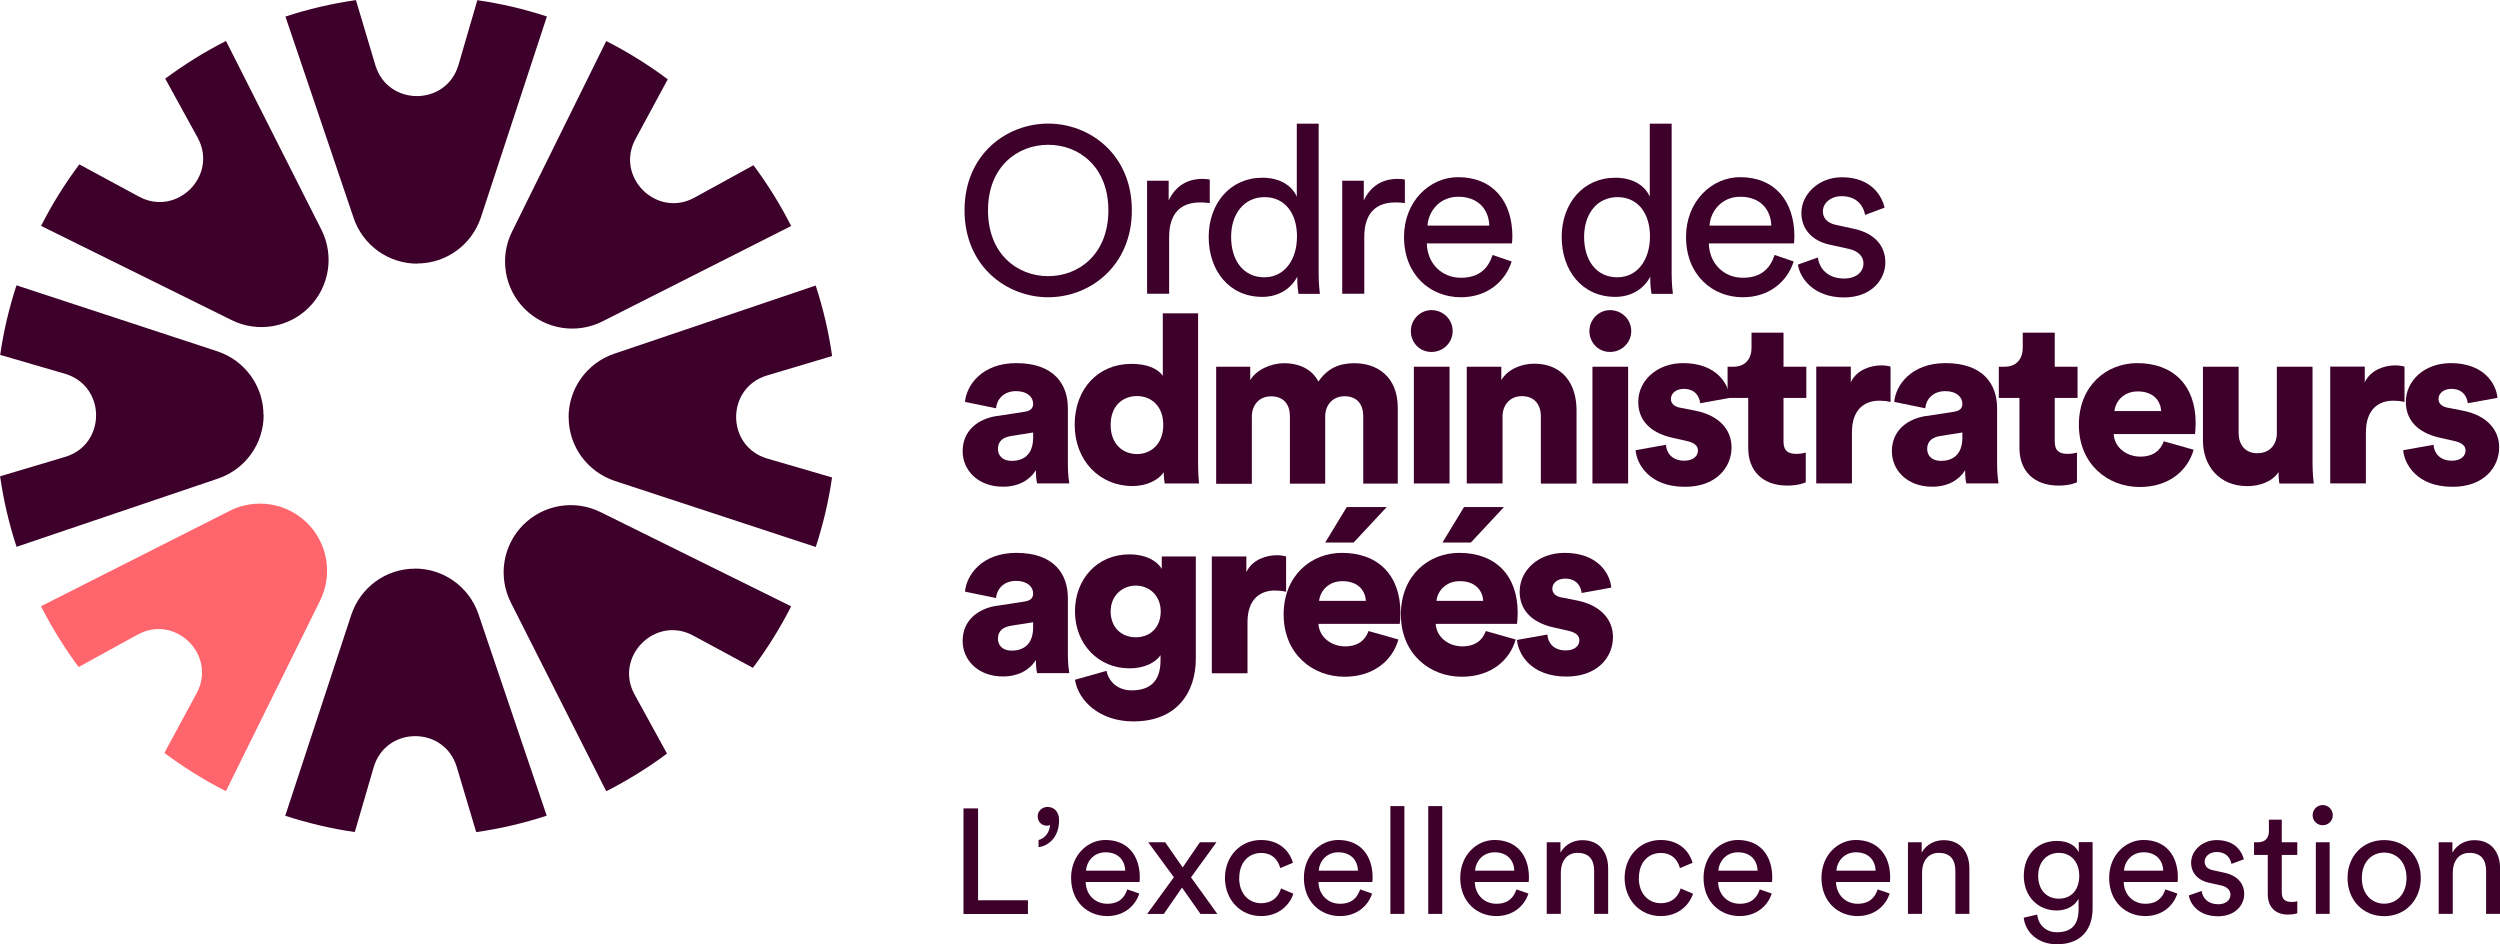 <?xml version="1.0" encoding="UTF-8"?>
<svg id="Calque_1" data-name="Calque 1" xmlns="http://www.w3.org/2000/svg" viewBox="0 0 264.17 99.79">
  <g>
    <path d="M101.81,96.57v-11.15h1.54v9.71h5.27v1.45h-6.81,0Z" fill="#3d002a"/>
    <path d="M110.72,85.27c.63,0,1.19.47,1.19,1.39,0,1.95-1.26,2.75-2.17,2.86v-.76c.71-.16,1.19-.88,1.21-1.59-.05.03-.16.08-.31.08-.55,0-.99-.38-.99-1.01,0-.52.46-.98,1.07-.98h0Z" fill="#3d002a"/>
    <path d="M120.39,94.41c-.43,1.34-1.64,2.39-3.4,2.39-2.03,0-3.81-1.48-3.81-4.04,0-2.38,1.72-4,3.62-4,2.33,0,3.64,1.61,3.64,3.97,0,.19-.02.38-.03.47h-5.69c.03,1.36,1.01,2.3,2.28,2.3s1.84-.68,2.12-1.52l1.27.44h0ZM118.9,92c-.03-1.09-.74-1.94-2.08-1.94-1.24,0-2,.96-2.06,1.94h4.14Z" fill="#3d002a"/>
    <path d="M124.05,92.71l-2.72-3.71h1.79l1.85,2.66,1.82-2.66h1.75l-2.69,3.71c.46.61,2.33,3.24,2.78,3.86h-1.78l-1.95-2.78-1.92,2.78h-1.76l2.81-3.86h0Z" fill="#3d002a"/>
    <path d="M130.94,92.78c0,1.73,1.09,2.66,2.31,2.66,1.42,0,1.94-.96,2.11-1.56l1.31.56c-.36,1.09-1.45,2.36-3.41,2.36-2.2,0-3.82-1.73-3.82-4.03s1.65-4.01,3.81-4.01c2.02,0,3.05,1.26,3.37,2.41l-1.34.56c-.19-.74-.74-1.6-2.03-1.6-1.19,0-2.3.88-2.3,2.64h0Z" fill="#3d002a"/>
    <path d="M144.99,94.41c-.43,1.34-1.64,2.39-3.4,2.39-2.03,0-3.81-1.48-3.81-4.04,0-2.38,1.72-4,3.62-4,2.33,0,3.64,1.61,3.64,3.97,0,.19-.02.38-.03.47h-5.69c.03,1.36,1.01,2.3,2.28,2.3s1.84-.68,2.12-1.52l1.27.44h0ZM143.49,92c-.03-1.09-.74-1.94-2.08-1.94-1.24,0-2,.96-2.06,1.94h4.14Z" fill="#3d002a"/>
    <path d="M146.92,96.57v-11.39h1.48v11.39h-1.48Z" fill="#3d002a"/>
    <path d="M150.92,96.57v-11.39h1.48v11.39h-1.48Z" fill="#3d002a"/>
    <path d="M161.51,94.41c-.43,1.34-1.64,2.39-3.4,2.39-2.03,0-3.81-1.48-3.81-4.04,0-2.38,1.72-4,3.62-4,2.33,0,3.64,1.61,3.64,3.97,0,.19-.02.38-.03.47h-5.69c.03,1.36,1.01,2.3,2.28,2.3s1.84-.68,2.12-1.52l1.27.44h0ZM160.01,92c-.03-1.09-.74-1.94-2.08-1.94-1.24,0-2,.96-2.06,1.94h4.14Z" fill="#3d002a"/>
    <path d="M164.92,96.57h-1.48v-7.57h1.45v1.09c.55-.94,1.45-1.31,2.33-1.31,1.81,0,2.71,1.31,2.71,2.99v4.8h-1.48v-4.55c0-1.06-.44-1.9-1.76-1.9-1.16,0-1.76.93-1.76,2.08v4.37h0Z" fill="#3d002a"/>
    <path d="M173.17,92.78c0,1.73,1.09,2.66,2.31,2.66,1.42,0,1.94-.96,2.11-1.56l1.31.56c-.36,1.09-1.45,2.36-3.41,2.36-2.2,0-3.82-1.73-3.82-4.03s1.65-4.01,3.81-4.01c2.02,0,3.05,1.26,3.37,2.41l-1.34.56c-.19-.74-.74-1.6-2.03-1.6-1.19,0-2.3.88-2.3,2.64h0Z" fill="#3d002a"/>
    <path d="M187.22,94.41c-.43,1.34-1.64,2.39-3.4,2.39-2.03,0-3.81-1.48-3.81-4.04,0-2.38,1.72-4,3.62-4,2.33,0,3.64,1.61,3.64,3.97,0,.19-.02.38-.03.47h-5.69c.03,1.36,1.01,2.3,2.28,2.3s1.84-.68,2.12-1.52l1.27.44h0ZM185.72,92c-.03-1.09-.74-1.94-2.08-1.94-1.24,0-2,.96-2.06,1.94h4.14Z" fill="#3d002a"/>
    <path d="M199.68,94.41c-.43,1.34-1.64,2.39-3.4,2.39-2.03,0-3.81-1.48-3.81-4.04,0-2.38,1.72-4,3.62-4,2.33,0,3.64,1.61,3.64,3.97,0,.19-.02.38-.03.47h-5.69c.03,1.36,1.01,2.3,2.28,2.3s1.84-.68,2.12-1.52l1.27.44h0ZM198.19,92c-.03-1.09-.74-1.94-2.08-1.94-1.24,0-2,.96-2.06,1.94h4.14Z" fill="#3d002a"/>
    <path d="M203.09,96.57h-1.48v-7.57h1.45v1.09c.55-.94,1.45-1.31,2.33-1.31,1.81,0,2.71,1.31,2.71,2.99v4.8h-1.48v-4.55c0-1.06-.44-1.9-1.76-1.9-1.16,0-1.76.93-1.76,2.08v4.37h0Z" fill="#3d002a"/>
    <path d="M215.27,96.65c.11,1.06.91,1.86,2.06,1.86,1.59,0,2.31-.82,2.31-2.45v-1.09c-.36.69-1.18,1.24-2.31,1.24-2.02,0-3.48-1.52-3.48-3.67s1.4-3.68,3.48-3.68c1.16,0,1.95.44,2.33,1.19v-1.06h1.46v7c0,1.92-.94,3.79-3.79,3.79-1.89,0-3.31-1.19-3.49-2.81l1.43-.33h0ZM219.71,92.54c0-1.46-.88-2.42-2.15-2.42s-2.19.96-2.19,2.42.85,2.42,2.19,2.42,2.15-.96,2.15-2.42Z" fill="#3d002a"/>
    <path d="M230.08,94.41c-.43,1.34-1.64,2.39-3.4,2.39-2.03,0-3.81-1.48-3.81-4.04,0-2.38,1.72-4,3.62-4,2.33,0,3.64,1.61,3.64,3.97,0,.19-.02.38-.03.47h-5.69c.03,1.36,1.01,2.3,2.28,2.3s1.84-.68,2.12-1.52l1.27.44h0ZM228.58,92c-.03-1.09-.74-1.94-2.08-1.94-1.24,0-2,.96-2.06,1.94h4.14Z" fill="#3d002a"/>
    <path d="M232.64,94.13c.1.79.69,1.42,1.76,1.42.83,0,1.29-.47,1.29-1.01,0-.47-.35-.83-.98-.98l-1.29-.28c-1.18-.25-1.89-1.06-1.89-2.12,0-1.29,1.21-2.39,2.69-2.39,2.08,0,2.72,1.36,2.88,2.03l-1.31.49c-.06-.4-.38-1.26-1.57-1.26-.76,0-1.26.49-1.26,1.01,0,.46.28.79.86.91l1.23.27c1.37.3,2.09,1.13,2.09,2.25s-.89,2.35-2.77,2.35c-2.08,0-2.96-1.34-3.08-2.2l1.34-.47h0Z" fill="#3d002a"/>
    <path d="M241.11,89h1.64v1.34h-1.64v3.93c0,.69.28,1.04,1.06,1.04.19,0,.46-.03.58-.07v1.26c-.13.05-.5.14-1.01.14-1.29,0-2.11-.79-2.11-2.15v-4.15h-1.45v-1.34h.41c.82,0,1.16-.5,1.16-1.16v-1.23h1.36v2.39h0Z" fill="#3d002a"/>
    <path d="M245.43,85.07c.6,0,1.07.47,1.07,1.07s-.47,1.06-1.07,1.06-1.06-.47-1.06-1.06.47-1.07,1.06-1.07ZM244.71,96.57v-7.57h1.46v7.57h-1.46Z" fill="#3d002a"/>
    <path d="M255.8,92.78c0,2.31-1.61,4.03-3.87,4.03s-3.87-1.72-3.87-4.03,1.6-4.01,3.87-4.01,3.87,1.72,3.87,4.01ZM254.29,92.78c0-1.75-1.1-2.69-2.36-2.69s-2.36.94-2.36,2.69,1.1,2.71,2.36,2.71,2.36-.94,2.36-2.71Z" fill="#3d002a"/>
    <path d="M259.17,96.57h-1.48v-7.57h1.45v1.09c.55-.94,1.45-1.31,2.33-1.31,1.81,0,2.71,1.31,2.71,2.99v4.8h-1.48v-4.55c0-1.06-.44-1.9-1.76-1.9-1.16,0-1.76.93-1.76,2.08v4.37h0Z" fill="#3d002a"/>
  </g>
  <g>
    <path d="M43.84,60.09h0c-3.06,0-5.76,1.98-6.72,4.88l-6.98,21.23c2.37.77,4.83,1.36,7.35,1.72l1.99-6.83c1.28-4.39,7.48-4.41,8.79-.03l2.05,6.87c2.56-.37,5.05-.95,7.45-1.74l-7.21-21.29c-.98-2.89-3.69-4.83-6.74-4.82h0Z" fill="#3d002a"/>
    <path d="M44.1,27.84c3.06,0,5.76-1.98,6.72-4.88L57.79,1.74c-2.37-.77-4.83-1.36-7.35-1.72l-1.99,6.83c-1.28,4.39-7.48,4.41-8.79.03l-2.05-6.87c-2.56.37-5.05.95-7.45,1.74l7.21,21.29c.98,2.89,3.69,4.83,6.74,4.82h0Z" fill="#3d002a"/>
    <path d="M32.47,55.28c-2.17-2.15-5.47-2.68-8.2-1.3l-19.94,10.08c1.15,2.26,2.48,4.4,3.98,6.42l6.23-3.42c4-2.2,8.4,2.18,6.24,6.19l-3.41,6.31c2.04,1.52,4.21,2.88,6.5,4.04l9.96-20.15c1.35-2.73.8-6.02-1.36-8.17h0Z" fill="#ff656c"/>
    <path d="M55.46,32.66h0c2.17,2.15,5.47,2.68,8.2,1.3l19.94-10.08c-1.15-2.26-2.48-4.4-3.98-6.42l-6.23,3.42c-4,2.2-8.41-2.18-6.24-6.19l3.41-6.31c-2.04-1.52-4.21-2.88-6.5-4.04l-9.96,20.15c-1.35,2.73-.8,6.02,1.36,8.17h0Z" fill="#3d002a"/>
    <path d="M27.84,43.84c0-3.06-1.98-5.76-4.88-6.72L1.74,30.15c-.77,2.37-1.36,4.83-1.72,7.35l6.83,1.99c4.39,1.28,4.41,7.48.03,8.79l-6.87,2.05c.37,2.56.95,5.05,1.74,7.45l21.29-7.21c2.89-.98,4.83-3.69,4.82-6.74h0Z" fill="#3d002a"/>
    <path d="M60.09,44.1h0c0,3.06,1.98,5.76,4.88,6.72l21.23,6.98c.77-2.37,1.36-4.83,1.72-7.35l-6.83-1.99c-4.39-1.28-4.41-7.48-.03-8.79l6.87-2.05c-.37-2.56-.95-5.05-1.74-7.45l-21.29,7.21c-2.89.98-4.83,3.69-4.82,6.74h0Z" fill="#3d002a"/>
    <path d="M32.66,32.47h0c2.15-2.17,2.68-5.47,1.3-8.2L23.88,4.33c-2.26,1.15-4.4,2.48-6.42,3.98l3.42,6.23c2.2,4-2.18,8.4-6.19,6.24l-6.31-3.41c-1.52,2.04-2.88,4.21-4.04,6.5l20.15,9.96c2.73,1.35,6.02.8,8.17-1.36h0Z" fill="#3d002a"/>
    <path d="M73.25,67.16l6.31,3.41c1.52-2.04,2.88-4.21,4.04-6.5l-20.15-9.96c-2.73-1.35-6.02-.8-8.17,1.36-2.15,2.17-2.68,5.47-1.3,8.2l10.08,19.94c2.26-1.15,4.4-2.48,6.42-3.98l-3.42-6.23c-2.2-4,2.18-8.41,6.19-6.24h0Z" fill="#3d002a"/>
  </g>
  <g>
    <path d="M110.76,13.06c4.42,0,8.84,3.28,8.84,9.16s-4.42,9.19-8.84,9.19-8.84-3.3-8.84-9.19,4.42-9.16,8.84-9.16ZM110.76,29.18c3.28,0,6.36-2.36,6.36-6.95s-3.08-6.93-6.36-6.93-6.36,2.34-6.36,6.93,3.08,6.95,6.36,6.95Z" fill="#3d002a"/>
    <path d="M127.84,21.46c-.35-.05-.69-.07-1.02-.07-1.96,0-3.28,1.04-3.28,3.67v5.98h-2.33v-11.94h2.28v2.08c.87-1.84,2.36-2.28,3.57-2.28.32,0,.65.05.77.07v2.48h0Z" fill="#3d002a"/>
    <path d="M137.08,29.23c-.57,1.14-1.84,2.14-3.7,2.14-3.5,0-5.66-2.78-5.66-6.33s2.28-6.26,5.66-6.26c2.11,0,3.25,1.04,3.65,2.01v-7.72h2.31v15.77c0,1.14.1,2.01.13,2.21h-2.26c-.05-.27-.13-.89-.13-1.62v-.2h0ZM133.6,29.3c2.14,0,3.45-1.86,3.45-4.32s-1.29-4.15-3.43-4.15-3.53,1.74-3.53,4.2,1.27,4.27,3.5,4.27h0Z" fill="#3d002a"/>
    <path d="M148.46,21.46c-.35-.05-.69-.07-1.02-.07-1.96,0-3.28,1.04-3.28,3.67v5.98h-2.33v-11.94h2.28v2.08c.87-1.84,2.36-2.28,3.57-2.28.32,0,.65.05.77.07v2.48h0Z" fill="#3d002a"/>
    <path d="M159.73,27.64c-.67,2.11-2.58,3.77-5.36,3.77-3.21,0-6.01-2.33-6.01-6.38,0-3.75,2.71-6.31,5.71-6.31,3.67,0,5.74,2.53,5.74,6.26,0,.3-.03.6-.05.74h-8.99c.05,2.14,1.59,3.63,3.6,3.63s2.91-1.07,3.35-2.41l2.01.69h0ZM157.37,23.84c-.05-1.71-1.17-3.05-3.28-3.05-1.96,0-3.15,1.52-3.25,3.05h6.53,0Z" fill="#3d002a"/>
    <path d="M174.38,29.23c-.57,1.14-1.84,2.14-3.7,2.14-3.5,0-5.66-2.78-5.66-6.33s2.28-6.26,5.66-6.26c2.11,0,3.25,1.04,3.65,2.01v-7.72h2.31v15.77c0,1.14.1,2.01.13,2.21h-2.26c-.05-.27-.13-.89-.13-1.62v-.2h0ZM170.9,29.3c2.14,0,3.45-1.86,3.45-4.32s-1.29-4.15-3.43-4.15-3.53,1.74-3.53,4.2,1.27,4.27,3.5,4.27h0Z" fill="#3d002a"/>
    <path d="M189.53,27.64c-.67,2.11-2.58,3.77-5.36,3.77-3.21,0-6.01-2.33-6.01-6.38,0-3.75,2.71-6.31,5.71-6.31,3.67,0,5.74,2.53,5.74,6.26,0,.3-.03.6-.05.74h-8.99c.05,2.14,1.59,3.63,3.6,3.63s2.91-1.07,3.35-2.41l2.01.69h0ZM187.17,23.84c-.05-1.71-1.17-3.05-3.28-3.05-1.96,0-3.15,1.52-3.25,3.05h6.53,0Z" fill="#3d002a"/>
    <path d="M192.09,27.19c.15,1.24,1.09,2.24,2.78,2.24,1.32,0,2.04-.74,2.04-1.59,0-.74-.55-1.32-1.54-1.54l-2.04-.45c-1.86-.4-2.98-1.66-2.98-3.35,0-2.04,1.91-3.77,4.25-3.77,3.28,0,4.3,2.14,4.54,3.21l-2.06.77c-.1-.62-.6-1.98-2.48-1.98-1.19,0-1.98.77-1.98,1.59,0,.72.45,1.24,1.36,1.44l1.94.42c2.16.47,3.3,1.79,3.3,3.55s-1.42,3.7-4.37,3.7c-3.28,0-4.67-2.11-4.87-3.47l2.11-.75h0Z" fill="#3d002a"/>
    <path d="M105.37,43.96l2.91-.45c.67-.1.89-.42.89-.84,0-.72-.62-1.34-1.81-1.34-1.32,0-2.04.89-2.11,1.81l-3.28-.67c.15-1.76,1.79-4.1,5.41-4.1,4,0,5.46,2.24,5.46,4.77v6.03c0,.97.13,1.79.15,1.91h-3.4c-.03-.1-.13-.55-.13-1.39-.65,1.04-1.84,1.74-3.47,1.74-2.71,0-4.27-1.79-4.27-3.75,0-2.18,1.62-3.43,3.65-3.73h0ZM109.17,46.25v-.55l-2.33.37c-.79.13-1.39.5-1.39,1.36,0,.65.42,1.27,1.46,1.27,1.12,0,2.26-.55,2.26-2.46Z" fill="#3d002a"/>
    <path d="M126.6,48.88c0,1.12.07,1.94.1,2.21h-3.63c-.03-.15-.1-.69-.1-1.19-.57.84-1.81,1.46-3.3,1.46-3.47,0-6.11-2.68-6.11-6.48s2.48-6.43,5.98-6.43c2.11,0,3.03.79,3.33,1.27v-6.61h3.73v15.77h0ZM120.14,47.98c1.46,0,2.78-1.04,2.78-3.08s-1.32-3.05-2.78-3.05-2.78.99-2.78,3.05,1.32,3.08,2.78,3.08Z" fill="#3d002a"/>
    <path d="M128.51,51.09v-12.34h3.6v1.42c.62-1.09,2.21-1.79,3.55-1.79,1.76,0,3.03.72,3.65,1.94.97-1.39,2.16-1.94,3.82-1.94,2.33,0,4.57,1.36,4.57,4.72v8h-3.65v-7.15c0-1.17-.62-2.08-1.96-2.08s-2.06,1.02-2.06,2.11v7.13h-3.73v-7.15c0-1.17-.62-2.08-1.98-2.08s-2.04,1.02-2.04,2.14v7.1h-3.77Z" fill="#3d002a"/>
    <path d="M151.26,32.77c1.24,0,2.24.99,2.24,2.21s-.99,2.21-2.24,2.21-2.18-.99-2.18-2.21.99-2.21,2.18-2.21ZM149.4,51.09v-12.34h3.77v12.34h-3.77Z" fill="#3d002a"/>
    <path d="M158.76,51.09h-3.77v-12.34h3.65v1.42c.67-1.17,2.18-1.74,3.45-1.74,3.11,0,4.5,2.21,4.5,4.92v7.75h-3.77v-7.1c0-1.22-.65-2.14-2.01-2.14-1.24,0-2.04.92-2.04,2.16v7.08h0Z" fill="#3d002a"/>
    <path d="M170.13,32.77c1.24,0,2.24.99,2.24,2.21s-.99,2.21-2.24,2.21-2.18-.99-2.18-2.21.99-2.21,2.18-2.21ZM168.27,51.09v-12.34h3.77v12.34h-3.77Z" fill="#3d002a"/>
    <path d="M176.04,47.02c.05.84.65,1.66,1.94,1.66.97,0,1.44-.52,1.44-1.07,0-.45-.3-.82-1.22-1.02l-1.42-.32c-2.63-.57-3.67-2.06-3.67-3.8,0-2.26,1.98-4.1,4.74-4.1,3.57,0,4.82,2.24,4.94,3.67l-3.13.57c-.1-.82-.62-1.52-1.76-1.52-.72,0-1.34.42-1.34,1.07,0,.52.42.82.97.92l1.64.32c2.56.52,3.8,2.06,3.8,3.87,0,2.11-1.62,4.17-4.92,4.17-3.87,0-5.12-2.51-5.22-3.87l3.21-.57h0Z" fill="#3d002a"/>
    <path d="M188.46,38.75h2.41v3.3h-2.41v4.62c0,1.02.55,1.29,1.36,1.29.4,0,.77-.07.99-.13v3.13c-.15.07-.77.35-1.96.35-2.56,0-4.12-1.52-4.12-3.97v-5.29h-2.18v-3.3h.62c1.29,0,1.91-.87,1.91-2.01v-1.59h3.38v3.6h0Z" fill="#3d002a"/>
    <path d="M199.76,42.47c-.42-.1-.82-.13-1.19-.13-1.52,0-2.88.89-2.88,3.35v5.39h-3.77v-12.34h3.65v1.66c.65-1.39,2.21-1.79,3.21-1.79.37,0,.74.05.99.13v3.73h0Z" fill="#3d002a"/>
    <path d="M203.56,43.96l2.91-.45c.67-.1.89-.42.89-.84,0-.72-.62-1.34-1.81-1.34-1.32,0-2.04.89-2.11,1.81l-3.28-.67c.15-1.76,1.79-4.1,5.41-4.1,4,0,5.46,2.24,5.46,4.77v6.03c0,.97.13,1.79.15,1.91h-3.4c-.03-.1-.13-.55-.13-1.39-.65,1.04-1.84,1.74-3.47,1.74-2.71,0-4.27-1.79-4.27-3.75,0-2.18,1.62-3.43,3.65-3.73h0ZM207.36,46.25v-.55l-2.33.37c-.79.13-1.39.5-1.39,1.36,0,.65.42,1.27,1.46,1.27,1.12,0,2.26-.55,2.26-2.46Z" fill="#3d002a"/>
    <path d="M217.12,38.75h2.41v3.3h-2.41v4.62c0,1.02.55,1.29,1.36,1.29.4,0,.77-.07.99-.13v3.13c-.15.07-.77.35-1.96.35-2.56,0-4.12-1.52-4.12-3.97v-5.29h-2.18v-3.3h.62c1.29,0,1.91-.87,1.91-2.01v-1.59h3.38v3.6h0Z" fill="#3d002a"/>
    <path d="M231.79,47.54c-.6,2.14-2.56,3.92-5.69,3.92-3.4,0-6.43-2.43-6.43-6.58s2.95-6.51,6.16-6.51c3.82,0,6.18,2.36,6.18,6.33,0,.52-.05,1.09-.07,1.17h-8.59c.07,1.39,1.34,2.38,2.81,2.38,1.36,0,2.14-.65,2.48-1.62l3.15.89h0ZM228.37,43.44c-.05-.94-.69-2.08-2.48-2.08-1.59,0-2.38,1.17-2.46,2.08h4.94,0Z" fill="#3d002a"/>
    <path d="M240.78,49.85c-.65,1.07-2.06,1.52-3.3,1.52-3.01,0-4.7-2.18-4.7-4.82v-7.8h3.77v7c0,1.19.65,2.14,1.98,2.14,1.27,0,2.06-.87,2.06-2.11v-7.03h3.77v10.13c0,1.12.1,2.01.13,2.21h-3.63c-.05-.22-.1-.92-.1-1.24h0Z" fill="#3d002a"/>
    <path d="M254.07,42.47c-.42-.1-.82-.13-1.19-.13-1.52,0-2.88.89-2.88,3.35v5.39h-3.77v-12.34h3.65v1.66c.65-1.39,2.21-1.79,3.21-1.79.37,0,.74.05.99.13v3.73h0Z" fill="#3d002a"/>
    <path d="M257.15,47.02c.05.84.65,1.66,1.94,1.66.97,0,1.44-.52,1.44-1.07,0-.45-.3-.82-1.22-1.02l-1.42-.32c-2.63-.57-3.67-2.06-3.67-3.8,0-2.26,1.98-4.1,4.74-4.1,3.57,0,4.82,2.24,4.94,3.67l-3.13.57c-.1-.82-.62-1.52-1.76-1.52-.72,0-1.34.42-1.34,1.07,0,.52.42.82.97.92l1.64.32c2.56.52,3.8,2.06,3.8,3.87,0,2.11-1.62,4.17-4.92,4.17-3.87,0-5.12-2.51-5.22-3.87l3.21-.57h0Z" fill="#3d002a"/>
    <path d="M105.37,64.01l2.91-.45c.67-.1.89-.42.89-.84,0-.72-.62-1.34-1.81-1.34-1.32,0-2.04.89-2.11,1.81l-3.28-.67c.15-1.76,1.79-4.1,5.41-4.1,4,0,5.46,2.24,5.46,4.77v6.03c0,.97.13,1.79.15,1.91h-3.4c-.03-.1-.13-.55-.13-1.39-.65,1.04-1.84,1.74-3.47,1.74-2.71,0-4.27-1.79-4.27-3.75,0-2.18,1.62-3.43,3.65-3.73h0ZM109.17,66.3v-.55l-2.33.37c-.79.13-1.39.5-1.39,1.36,0,.65.42,1.27,1.46,1.27,1.12,0,2.26-.55,2.26-2.46Z" fill="#3d002a"/>
    <path d="M116.92,70.89c.25,1.19,1.24,2.06,2.66,2.06,1.89,0,3.05-.92,3.05-3.15v-.57c-.45.67-1.52,1.39-3.3,1.39-3.28,0-5.74-2.58-5.74-6.01s2.36-6.03,5.74-6.03c2.01,0,3.08.89,3.43,1.54v-1.32h3.6v10.8c0,3.55-1.98,6.63-6.61,6.63-3.55,0-5.81-2.18-6.16-4.4l3.33-.94h0ZM122.65,64.61c0-1.69-1.22-2.73-2.63-2.73s-2.66,1.04-2.66,2.73,1.14,2.73,2.66,2.73,2.63-1.04,2.63-2.73Z" fill="#3d002a"/>
    <path d="M135.89,62.53c-.42-.1-.82-.13-1.19-.13-1.52,0-2.88.89-2.88,3.35v5.39h-3.77v-12.34h3.65v1.66c.65-1.39,2.21-1.79,3.21-1.79.37,0,.74.05.99.13v3.73h0Z" fill="#3d002a"/>
    <path d="M147.76,67.59c-.6,2.14-2.56,3.92-5.69,3.92-3.4,0-6.43-2.43-6.43-6.58s2.95-6.51,6.16-6.51c3.82,0,6.18,2.36,6.18,6.33,0,.52-.05,1.09-.07,1.17h-8.59c.07,1.39,1.34,2.38,2.81,2.38,1.36,0,2.14-.65,2.48-1.62l3.15.89h0ZM144.33,63.49c-.05-.94-.69-2.08-2.48-2.08-1.59,0-2.38,1.17-2.46,2.08h4.94ZM143.04,57.33h-3.01l2.28-3.75h4.22l-3.5,3.75Z" fill="#3d002a"/>
    <path d="M160.15,67.59c-.6,2.14-2.56,3.92-5.69,3.92-3.4,0-6.43-2.43-6.43-6.58s2.95-6.51,6.16-6.51c3.82,0,6.18,2.36,6.18,6.33,0,.52-.05,1.09-.07,1.17h-8.59c.07,1.39,1.34,2.38,2.81,2.38,1.36,0,2.14-.65,2.48-1.62l3.15.89h0ZM156.73,63.49c-.05-.94-.69-2.08-2.48-2.08-1.59,0-2.38,1.17-2.46,2.08h4.94ZM155.43,57.33h-3.01l2.28-3.75h4.22l-3.5,3.75Z" fill="#3d002a"/>
    <path d="M163.51,67.07c.05.84.65,1.66,1.94,1.66.97,0,1.44-.52,1.44-1.07,0-.45-.3-.82-1.22-1.02l-1.42-.32c-2.63-.57-3.67-2.06-3.67-3.8,0-2.26,1.98-4.1,4.74-4.1,3.57,0,4.82,2.24,4.94,3.67l-3.13.57c-.1-.82-.62-1.52-1.76-1.52-.72,0-1.34.42-1.34,1.07,0,.52.42.82.97.92l1.64.32c2.56.52,3.8,2.06,3.8,3.87,0,2.11-1.62,4.17-4.92,4.17-3.87,0-5.12-2.51-5.22-3.87l3.21-.57h0Z" fill="#3d002a"/>
  </g>
</svg>